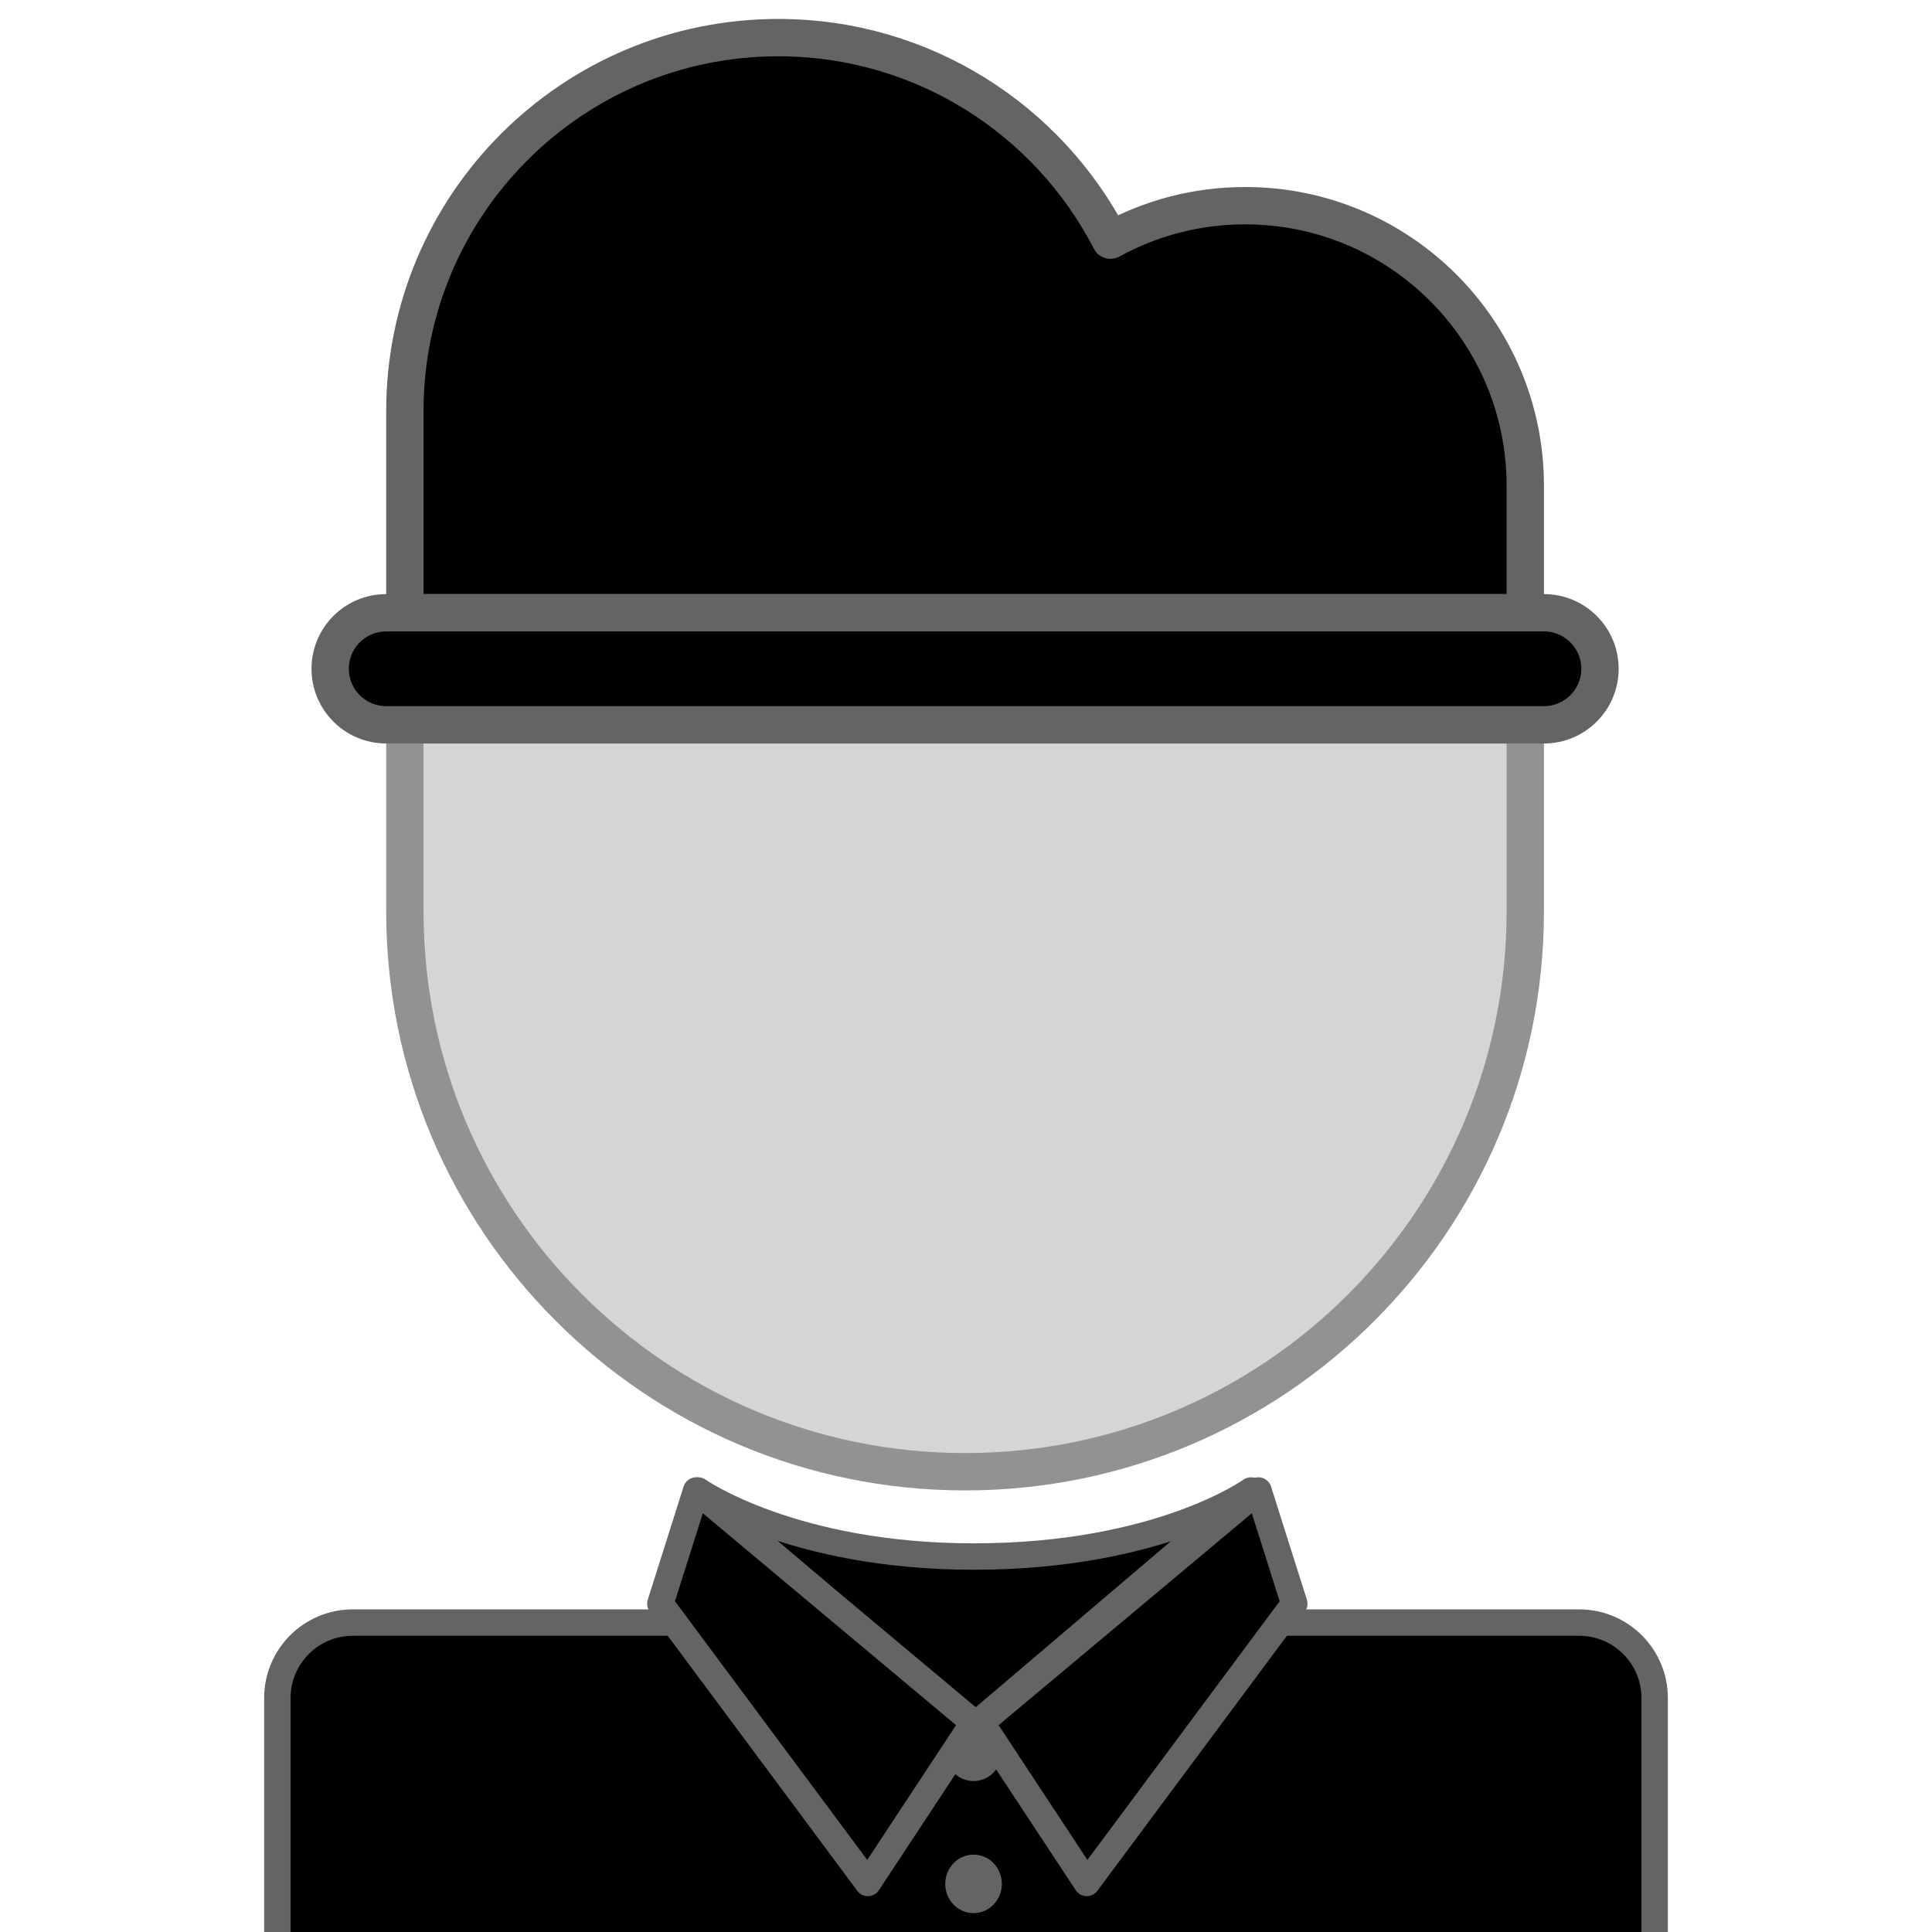 <?xml version="1.0" encoding="UTF-8"?>
<!-- Generated by Pixelmator Pro 3.2.3 -->
<svg width="1024" height="1024" viewBox="0 0 1024 1024" xmlns="http://www.w3.org/2000/svg" xmlns:xlink="http://www.w3.org/1999/xlink">
    <path id="Ellipse" fill="#3d2832" fill-rule="evenodd" stroke="#fe968d" stroke-width="14.922" stroke-linecap="round" stroke-linejoin="round" visibility="hidden" d="M 989 512.5 C 989 248.784 775.216 35 511.5 35 C 247.784 35 34 248.784 34 512.5 C 34 776.216 247.784 990 511.5 990 C 775.216 990 989 776.216 989 512.5 Z"/>
    <path id="Cloudhat" fill="#000000" fill-rule="evenodd" stroke="#646464" stroke-width="19.795" stroke-linecap="round" stroke-linejoin="round" d="M 214.589 324.778 C 214.589 324.778 214.589 272.548 214.589 217.887 C 214.589 108.565 303.213 19.941 412.535 19.941 C 489.207 19.941 555.694 63.534 588.572 127.284 C 609.756 115.642 634.088 109.017 659.968 109.017 C 741.96 109.017 808.427 175.485 808.427 257.476 C 808.427 298.472 808.427 324.778 808.427 324.778 C 808.427 324.778 214.589 324.778 214.589 324.778 Z"/>
    <path id="Path" fill="#d5d5d5" fill-rule="evenodd" stroke="#929292" stroke-width="19.795" stroke-linecap="round" stroke-linejoin="round" d="M 808.427 483.135 C 808.427 450.338 808.427 384.162 808.427 384.162 C 808.427 384.162 214.589 384.162 214.589 384.162 C 214.589 384.162 214.589 450.338 214.589 483.135 C 214.589 647.119 347.524 780.054 511.508 780.054 C 675.492 780.054 808.427 647.119 808.427 483.135 Z"/>
    <path id="Rounded-Rectangle" fill="#000000" fill-rule="evenodd" stroke="#646464" stroke-width="14" stroke-linecap="round" stroke-linejoin="round" d="M 147 1030 C 147 1052.091 164.909 1070 187 1070 L 837 1070 C 859.091 1070 877 1052.091 877 1030 L 877 900 C 877 877.909 859.091 860 837 860 L 187 860 C 164.909 860 147 877.909 147 900 Z"/>
    <path id="Triangle" fill="#000000" fill-rule="evenodd" stroke="#646464" stroke-width="14" stroke-linecap="round" stroke-linejoin="round" d="M 516.5 914.603 L 663 790 C 663 790 614.716 824.91 516.5 825 C 419.842 825.089 370 790 370 790 L 516.5 914.603 Z"/>
    <path id="path1" fill="#646464" fill-rule="evenodd" stroke="#646464" stroke-width="14" stroke-linecap="round" stroke-linejoin="round" d="M 524 998.5 C 524 993.806 520.418 990 516 990 C 511.582 990 508 993.806 508 998.5 C 508 1003.194 511.582 1007 516 1007 C 520.418 1007 524 1003.194 524 998.5 Z"/>
    <path id="Ellipse-copy" fill="#646464" fill-rule="evenodd" stroke="#646464" stroke-width="14" stroke-linecap="round" stroke-linejoin="round" d="M 524 928.5 C 524 923.806 520.418 920 516 920 C 511.582 920 508 923.806 508 928.5 C 508 933.194 511.582 937 516 937 C 520.418 937 524 933.194 524 928.5 Z"/>
    <path id="Path-copy" fill="#000000" fill-rule="evenodd" stroke="#646464" stroke-width="14" stroke-linecap="round" stroke-linejoin="round" d="M 369 790 L 350 850 L 460 998 L 516 913 L 369 790 Z"/>
    <path id="Path-copy-3" fill="#000000" fill-rule="evenodd" stroke="#646464" stroke-width="14" stroke-linecap="round" stroke-linejoin="round" d="M 667 790 L 686 850 L 576 998 L 520 913 L 667 790 Z"/>
    <path id="path2" fill="#000000" fill-rule="evenodd" stroke="#646464" stroke-width="19.795" stroke-linecap="round" stroke-linejoin="round" d="M 204.692 324.778 C 188.294 324.778 175 338.072 175 354.47 L 175 354.47 C 175 370.868 188.294 384.162 204.692 384.162 L 818.325 384.162 C 834.723 384.162 848.017 370.868 848.017 354.47 L 848.017 354.47 C 848.017 338.072 834.723 324.778 818.325 324.778 Z"/>
</svg>
